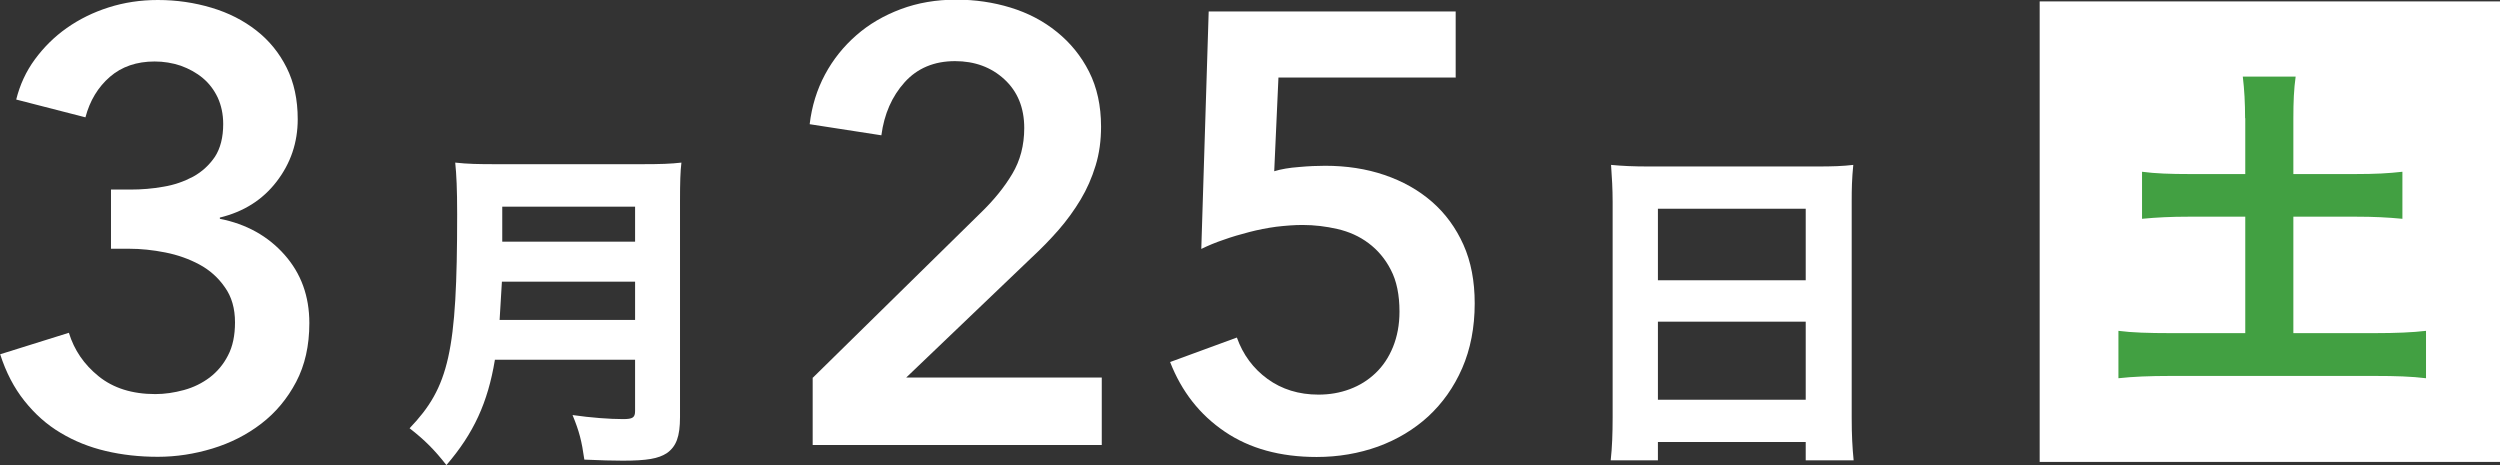 <svg xmlns="http://www.w3.org/2000/svg" id="_&#x30EC;&#x30A4;&#x30E4;&#x30FC;_2" data-name="&#x30EC;&#x30A4;&#x30E4;&#x30FC; 2" viewBox="0 0 141.91 26.41"><rect x="0" y="0" width="141.91" height="26.41" fill="#333333" stroke="none"/><defs><style>      .cls-1 {        fill: #fff;      }      .cls-2 {        fill: #42a042;      }    </style></defs><g id="_&#x30EC;&#x30A4;&#x30E4;&#x30FC;_2-2" data-name="&#x30EC;&#x30A4;&#x30E4;&#x30FC; 2"><g><rect class="cls-1" x="115.78" y=".08" width="26.14" height="26.14"></rect><g><path class="cls-1" d="m6.3,10.76h1.11c.63,0,1.25-.05,1.86-.16.62-.1,1.18-.3,1.69-.57.51-.28.92-.66,1.24-1.13.31-.48.47-1.1.47-1.86,0-.56-.11-1.06-.31-1.5-.21-.44-.49-.81-.85-1.11s-.78-.53-1.25-.7c-.48-.16-.97-.24-1.48-.24-1.02,0-1.87.29-2.54.87-.67.58-1.14,1.35-1.39,2.3l-3.93-1.01c.21-.84.56-1.6,1.06-2.28.5-.68,1.1-1.28,1.81-1.78s1.5-.89,2.38-1.17c.88-.28,1.81-.42,2.79-.42,1.07,0,2.08.15,3.05.44s1.81.72,2.54,1.29c.73.57,1.3,1.27,1.72,2.11.42.84.63,1.81.63,2.93,0,1.32-.4,2.5-1.2,3.54s-1.87,1.71-3.22,2.04v.07c1.51.3,2.73.98,3.67,2.04.94,1.06,1.41,2.35,1.41,3.88,0,1.28-.25,2.39-.75,3.34-.5.95-1.16,1.74-1.98,2.37-.82.63-1.75,1.1-2.77,1.41-1.02.31-2.05.47-3.1.47s-2.03-.11-2.96-.33c-.93-.22-1.78-.56-2.56-1.03-.78-.46-1.46-1.07-2.05-1.81s-1.05-1.62-1.38-2.65l3.9-1.22c.3.98.86,1.8,1.69,2.47s1.9,1.01,3.22,1.01c.53,0,1.07-.08,1.62-.23.55-.15,1.03-.39,1.46-.71.43-.33.78-.74,1.04-1.25.27-.51.4-1.14.4-1.88,0-.79-.19-1.46-.58-2-.38-.55-.87-.98-1.45-1.29-.58-.31-1.22-.54-1.93-.68-.71-.14-1.39-.21-2.04-.21h-1.04v-3.36Z"></path><path class="cls-1" d="m28.09,20.44c-.4,2.41-1.2,4.16-2.75,5.96-.68-.87-1.23-1.42-2.09-2.09,2.24-2.34,2.7-4.33,2.7-12.14,0-1.46-.04-2.26-.11-2.94.72.08,1.31.09,2.34.09h8.22c1.12,0,1.67-.02,2.28-.09-.06.51-.08,1.06-.08,2.26v12.19c0,1.1-.21,1.67-.76,2.05-.47.3-1.1.42-2.49.42-.59,0-1.25-.02-2.18-.06-.15-1.06-.29-1.61-.67-2.53,1.03.15,2.11.23,2.87.23.55,0,.68-.09.68-.46v-2.91h-7.96Zm7.96-2.28v-2.17h-7.56c-.04.65-.08,1.33-.13,2.17h7.69Zm0-4.44v-1.99h-7.54v1.99h7.54Z"></path><path class="cls-1" d="m46.12,21.46l9.51-9.34c.77-.74,1.38-1.49,1.83-2.25.45-.75.68-1.62.68-2.6,0-1.16-.38-2.08-1.13-2.77-.75-.69-1.69-1.03-2.8-1.03-1.18,0-2.14.4-2.86,1.2s-1.16,1.8-1.32,3.01l-4.07-.63c.12-1.02.41-1.96.87-2.82s1.06-1.6,1.78-2.23c.72-.63,1.56-1.12,2.52-1.48.96-.36,2.01-.54,3.15-.54,1.07,0,2.1.15,3.08.45s1.87.76,2.63,1.38c.77.62,1.38,1.37,1.83,2.26s.68,1.93.68,3.12c0,.79-.1,1.53-.31,2.21-.21.69-.49,1.33-.85,1.93-.36.6-.78,1.18-1.25,1.72-.48.55-.99,1.07-1.55,1.59l-7.1,6.79h11.1v3.83h-16.41v-3.83Z"></path><path class="cls-1" d="m82.62,4.4h-10.05l-.24,5.32c.39-.12.86-.2,1.41-.24.54-.05,1.04-.07,1.48-.07,1.21,0,2.33.17,3.36.52,1.03.35,1.93.85,2.7,1.52.76.66,1.36,1.48,1.79,2.44s.64,2.07.64,3.33c0,1.37-.24,2.6-.71,3.68-.47,1.08-1.12,1.99-1.93,2.74-.81.74-1.76,1.31-2.85,1.71-1.09.39-2.25.59-3.48.59-2.07,0-3.81-.48-5.22-1.44-1.42-.96-2.45-2.28-3.1-3.95l3.79-1.39c.35.98.93,1.76,1.74,2.35.81.59,1.78.89,2.89.89.63,0,1.22-.1,1.78-.31.56-.21,1.04-.51,1.46-.91.42-.4.75-.89.99-1.48.24-.59.37-1.26.37-2.01,0-.95-.16-1.74-.49-2.37-.32-.63-.75-1.13-1.27-1.52s-1.11-.65-1.76-.8c-.65-.15-1.31-.23-1.99-.23-.46,0-.96.04-1.48.1-.52.07-1.03.17-1.53.3-.5.13-.99.27-1.46.44-.48.16-.9.34-1.27.52l.42-13.48h14.02v3.77Z"></path><path class="cls-1" d="m103.13,9.45c.91,0,1.48-.02,2.07-.09-.08.8-.09,1.39-.09,2.03v12.31c0,1.03.04,1.71.11,2.43h-2.72v-1.04h-8.39v1.04h-2.68c.08-.72.11-1.52.11-2.43v-12.25c0-.72-.04-1.39-.09-2.09.61.06,1.27.09,2.15.09h9.53Zm-.63,6.46v-4.06h-8.39v4.06h8.39Zm-8.39,2.35v4.43h8.39v-4.43h-8.39Z"></path></g><path class="cls-2" d="m127.44,6.71c0-.86-.04-1.61-.13-2.36h3c-.1.71-.13,1.44-.13,2.36v3.17h3.52c1.13,0,1.88-.04,2.67-.13v2.67c-.85-.08-1.59-.12-2.67-.12h-3.52v6.61h4.63c1.17,0,2.15-.04,2.9-.13v2.69c-.81-.1-1.73-.13-2.9-.13h-11.62c-1.17,0-2.13.04-2.94.13v-2.69c.75.1,1.73.13,2.94.13h4.26v-6.61h-3.17c-1.08,0-1.84.04-2.69.12v-2.67c.75.1,1.61.13,2.69.13h3.17v-3.17Z"></path></g></g></svg>